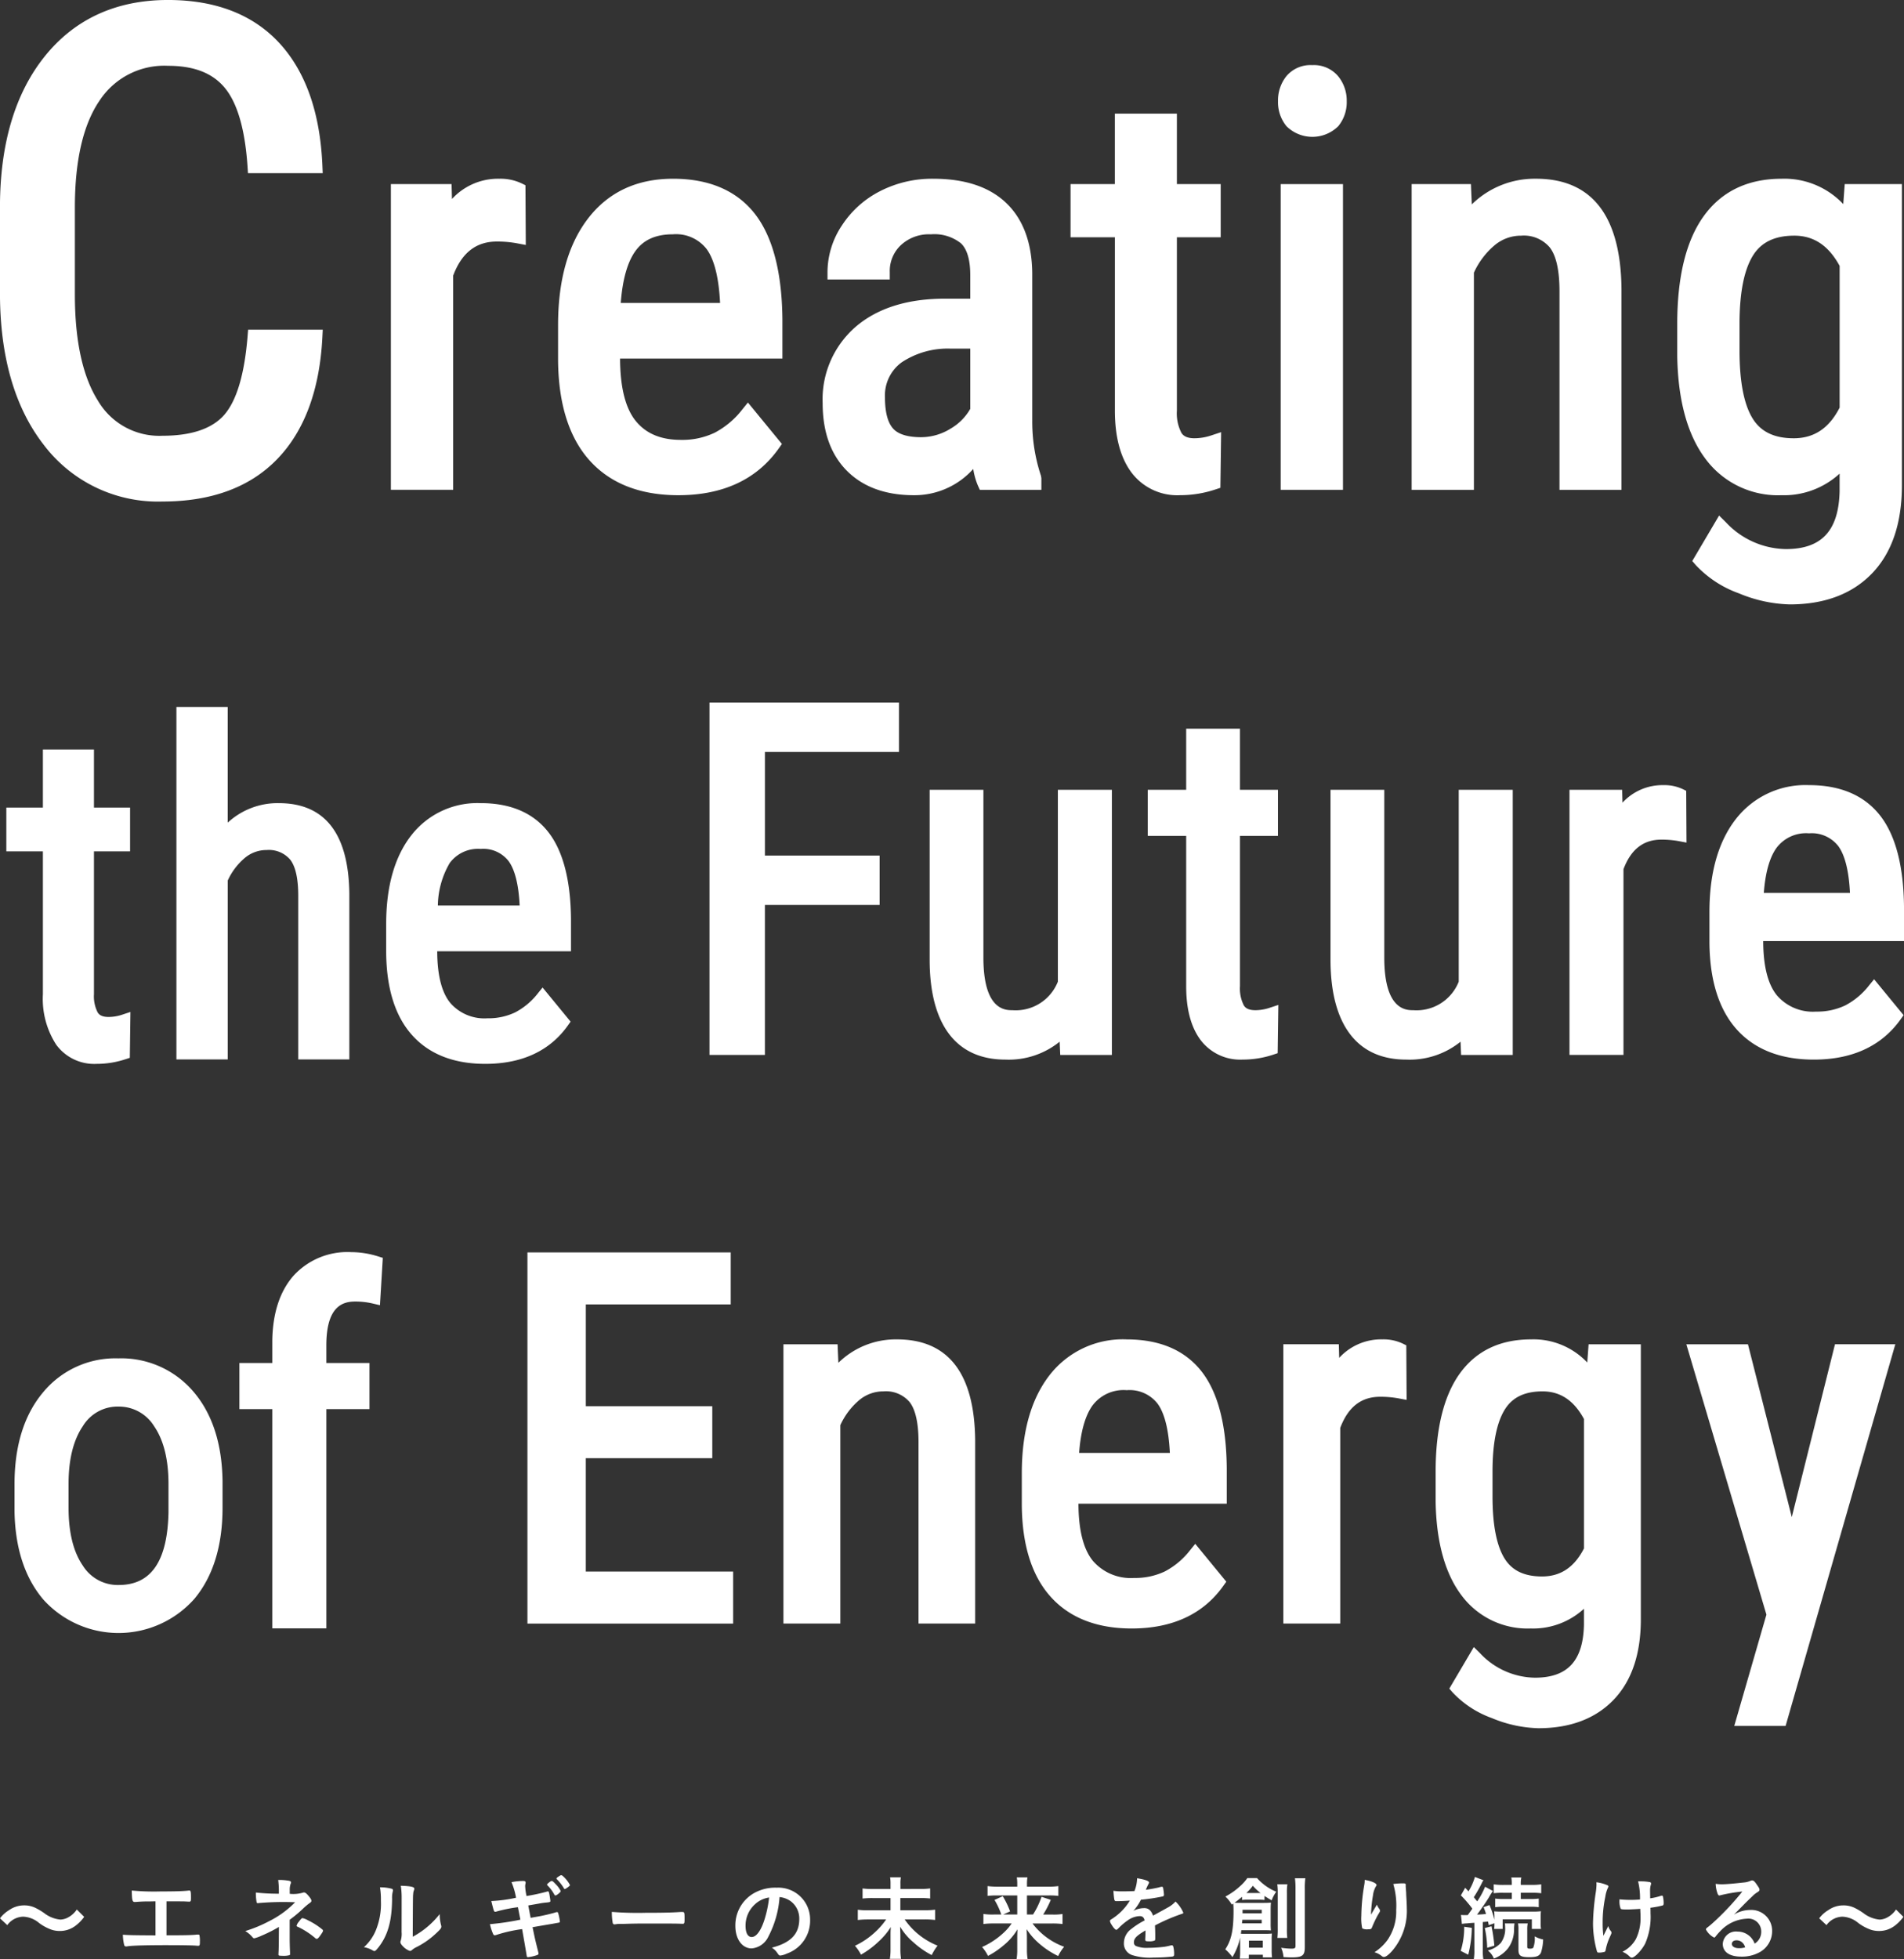 <svg xmlns="http://www.w3.org/2000/svg" width="285.009" height="293.135" viewBox="0 0 285.009 293.135">
  <rect x="0" y="0" width="285.009" height="293.135" fill="#333333" stroke="none"/>
  <g id="グループ_143" data-name="グループ 143" transform="translate(-64.267 -221.669)">
    <g id="グループ_127" data-name="グループ 127" transform="translate(64.267 221.669)">
      <path id="パス_573" data-name="パス 573" d="M537.337,433.45l-6.465,25.857-6.563-25.857h-9.223L527.074,473.9l-4.814,16.653h7.685l16.423-57.107h-9.031" transform="translate(-262.659 -232.32)" fill="#fff"/>
      <path id="パス_574" data-name="パス 574" d="M150.45,163.72c-.464,5.7-1.651,9.66-3.525,11.775-1.817,2.047-4.914,3.088-9.206,3.088a10.634,10.634,0,0,1-9.66-5.235c-2.3-3.634-3.459-8.99-3.459-15.917v-13c0-7.041,1.246-12.424,3.7-16a11.579,11.579,0,0,1,10.242-5.2c3.88,0,6.661,1.081,8.5,3.3,1.885,2.275,3.029,6.224,3.4,11.739l.069,1.027H161.7l-.05-1.146c-.332-7.861-2.487-14.009-6.4-18.277-3.951-4.306-9.573-6.49-16.71-6.49-7.751,0-13.961,2.842-18.459,8.443-4.442,5.531-6.694,13.119-6.694,22.553v12.852c0,9.457,2.193,17.081,6.513,22.658a21.45,21.45,0,0,0,17.814,8.533c7.355,0,13.151-2.152,17.224-6.4,4.051-4.218,6.308-10.327,6.709-18.158l.059-1.157H150.532l-.082,1.011" transform="translate(-113.392 -113.386)" fill="#fff"/>
      <path id="パス_575" data-name="パス 575" d="M226.034,156.621a7.376,7.376,0,0,0-3.307-.678,9.349,9.349,0,0,0-7.08,3.028l-.062-2.225H206.5v45.739h9.322V170.439c1.293-3.429,3.436-5.1,6.545-5.1a16.333,16.333,0,0,1,3.017.265l1.31.246-.05-8.931-.606-.3" transform="translate(-147.989 -129.2)" fill="#fff"/>
      <path id="パス_576" data-name="パス 576" d="M263.525,155.943c-5.409,0-9.689,2.006-12.723,5.964-2.969,3.867-4.475,9.229-4.475,15.94v5.281c.057,6.5,1.642,11.527,4.707,14.95,3.1,3.459,7.574,5.215,13.294,5.215,6.679,0,11.732-2.35,15.022-6.982l.485-.686-5.091-6.2-.847,1.047a12.711,12.711,0,0,1-4.122,3.468,11.237,11.237,0,0,1-5.046,1.075c-2.981,0-5.186-.911-6.736-2.783-1.569-1.895-2.371-5.051-2.384-9.385h24.3v-5.774c-.055-7.082-1.433-12.411-4.092-15.84-2.73-3.512-6.868-5.292-12.3-5.292m-7.806,18.59c.26-3.456.979-6.043,2.149-7.706,1.21-1.728,3.061-2.569,5.657-2.569a5.8,5.8,0,0,1,5.048,2.207c1.15,1.564,1.829,4.295,2.013,8.067Z" transform="translate(-162.79 -129.2)" fill="#fff"/>
      <path id="パス_577" data-name="パス 577" d="M340.724,192.01V170.027c-.057-4.525-1.369-8.045-3.9-10.461s-6.194-3.623-10.919-3.623a17.092,17.092,0,0,0-7.95,1.853,14.87,14.87,0,0,0-5.729,5.147,12.659,12.659,0,0,0-2.15,6.977v1.1H319.4v-1.1a5.3,5.3,0,0,1,1.669-4.051,6.168,6.168,0,0,1,4.475-1.61,6.4,6.4,0,0,1,4.513,1.349c.92.879,1.389,2.477,1.389,4.752v3.53H327.3c-5.477.057-9.872,1.489-13.06,4.252a14.344,14.344,0,0,0-4.889,11.377c0,4.306,1.225,7.715,3.643,10.133s5.786,3.641,10.012,3.641a11.8,11.8,0,0,0,8.886-3.928,10.456,10.456,0,0,0,.694,2.48l.294.642h9.213v-1.744l-.066-.369a25.632,25.632,0,0,1-1.3-8.362m-9.28-10.65v9.013a8.013,8.013,0,0,1-2.935,2.951,8.386,8.386,0,0,1-4.415,1.287c-2.025,0-3.441-.437-4.208-1.3-.8-.9-1.209-2.462-1.209-4.641a6.126,6.126,0,0,1,2.491-5.253,12.484,12.484,0,0,1,7.351-2.057Z" transform="translate(-186.209 -129.2)" fill="#fff"/>
      <path id="パス_578" data-name="パス 578" d="M386.959,189.014c-1.3,0-1.744-.467-1.968-.82a6.361,6.361,0,0,1-.674-3.317V158.944h6.558v-7.956h-6.558V140.444h-9.284v10.543H368.4v7.956h6.638v25.939c0,3.9.818,6.986,2.428,9.181a8.56,8.56,0,0,0,7.325,3.468,16.727,16.727,0,0,0,5.294-.858l.743-.246.114-8.328-1.467.487a7.98,7.98,0,0,1-2.512.426" transform="translate(-208.15 -123.441)" fill="#fff"/>
      <rect id="長方形_8" data-name="長方形 8" width="9.323" height="45.739" transform="translate(191.707 27.547)" fill="#fff"/>
      <path id="パス_579" data-name="パス 579" d="M422.946,128.892a4.716,4.716,0,0,0-3.875,1.658,5.8,5.8,0,0,0-1.248,3.748,5.65,5.65,0,0,0,1.259,3.723,5.506,5.506,0,0,0,7.767,0,5.654,5.654,0,0,0,1.259-3.723,5.767,5.767,0,0,0-1.271-3.73,4.736,4.736,0,0,0-3.892-1.676" transform="translate(-226.517 -119.148)" fill="#fff"/>
      <path id="パス_580" data-name="パス 580" d="M468.255,155.942a13.422,13.422,0,0,0-9.6,3.84l-.129-3.035H449.65v45.739h9.321V170a11.656,11.656,0,0,1,3.008-4.024,6.1,6.1,0,0,1,4.062-1.514,5.078,5.078,0,0,1,4.267,1.735c.977,1.23,1.474,3.446,1.474,6.581v29.71h9.282V172.44c-.114-10.946-4.425-16.5-12.809-16.5" transform="translate(-238.343 -129.2)" fill="#fff"/>
      <path id="パス_581" data-name="パス 581" d="M537.766,159.732a12.119,12.119,0,0,0-9.22-3.789c-5.1,0-9.045,1.91-11.72,5.675-2.594,3.648-3.906,9.04-3.906,16.027v4.848c.109,6.563,1.51,11.7,4.158,15.267a13.5,13.5,0,0,0,11.427,5.533,12.325,12.325,0,0,0,8.719-3.229v2.662c-.146,5.886-2.7,8.626-8.034,8.626a12.523,12.523,0,0,1-9.006-4.029l-1-.986-4.015,6.8.515.6a16.338,16.338,0,0,0,6.444,4.229,21.082,21.082,0,0,0,7.631,1.665c5.221,0,9.375-1.569,12.343-4.664s4.449-7.514,4.449-13.175V156.747h-8.56l-.221,2.985m-.542,9.248v21.207c-1.578,3.085-3.828,4.586-6.868,4.586-2.894,0-4.9-.954-6.13-2.921-1.316-2.1-1.986-5.522-1.986-10.163v-4.335c.027-4.511.715-7.866,2.042-9.97,1.245-1.965,3.261-2.924,6.155-2.924C533.353,164.459,535.575,165.94,537.224,168.979Z" transform="translate(-261.854 -129.2)" fill="#fff"/>
      <path id="パス_582" data-name="パス 582" d="M130.2,331.856c-1.07,0-1.439-.385-1.621-.674a5.258,5.258,0,0,1-.558-2.735V307.081h5.406v-6.554h-5.406v-8.685h-7.645v8.685h-5.472v6.554h5.472v21.371a12.632,12.632,0,0,0,2,7.565,7.053,7.053,0,0,0,6.035,2.858,13.777,13.777,0,0,0,4.363-.706l.613-.2.093-6.863-1.209.4a6.586,6.586,0,0,1-2.067.351" transform="translate(-113.955 -179.699)" fill="#fff"/>
      <path id="パス_583" data-name="パス 583" d="M170.743,296.1a11,11,0,0,0-7.646,2.919V281.711h-7.681v52.736H163.1V307.679a9.568,9.568,0,0,1,2.477-3.315,5.028,5.028,0,0,1,3.348-1.248,4.187,4.187,0,0,1,3.516,1.43c.8,1.016,1.212,2.837,1.212,5.422v24.48H181.3V309.693c-.094-9.018-3.646-13.592-10.555-13.592" transform="translate(-129.008 -175.935)" fill="#fff"/>
      <path id="パス_584" data-name="パス 584" d="M219.549,304.609a12.52,12.52,0,0,0-10.482,4.912c-2.446,3.188-3.684,7.608-3.684,13.135V327c.046,5.356,1.35,9.5,3.878,12.317,2.555,2.851,6.239,4.3,10.951,4.3,5.5,0,9.666-1.936,12.376-5.752l.4-.565-4.194-5.105-.7.861a10.483,10.483,0,0,1-3.4,2.858,9.277,9.277,0,0,1-4.156.884,6.754,6.754,0,0,1-5.552-2.289c-1.293-1.562-1.954-4.165-1.963-7.733h20.023v-4.76c-.043-5.834-1.18-10.224-3.373-13.048-2.248-2.894-5.656-4.361-10.131-4.361m0,6.852a4.781,4.781,0,0,1,4.161,1.817c.95,1.291,1.508,3.541,1.658,6.647H213.119a12.928,12.928,0,0,1,1.769-6.349A5.26,5.26,0,0,1,219.549,311.461Z" transform="translate(-147.575 -184.443)" fill="#fff"/>
      <path id="パス_585" data-name="パス 585" d="M282.4,333.381h8.293V310.939h17.172v-7.385H290.695V288.047h20.066V280.66H282.4v52.721" transform="translate(-176.195 -175.544)" fill="#fff"/>
      <path id="パス_586" data-name="パス 586" d="M354.032,330.139a6.785,6.785,0,0,1-6.793,4.269c-1.077,0-4.352,0-4.352-7.874v-25.1H334.84v25.561c.023,4.7.977,8.357,2.837,10.876,1.927,2.607,4.792,3.928,8.514,3.928a12.118,12.118,0,0,0,8.109-2.678l.087,1.981h7.731V301.431h-8.086v28.708" transform="translate(-195.681 -183.262)" fill="#fff"/>
      <path id="パス_587" data-name="パス 587" d="M402.886,329c-1.127,0-1.514-.405-1.708-.71a5.534,5.534,0,0,1-.583-2.876V302.925h5.686v-6.9h-5.686v-9.143h-8.052v9.143h-5.757v6.9h5.757v22.5c0,3.38.708,6.06,2.1,7.963A7.431,7.431,0,0,0,401,336.39a14.5,14.5,0,0,0,4.593-.743l.645-.214.1-7.221-1.273.421a6.881,6.881,0,0,1-2.177.369" transform="translate(-214.984 -177.856)" fill="#fff"/>
      <path id="パス_588" data-name="パス 588" d="M449.519,330.139a6.787,6.787,0,0,1-6.795,4.269c-1.075,0-4.349,0-4.349-7.874v-25.1h-8.05v25.561c.025,4.7.979,8.357,2.84,10.876,1.924,2.607,4.788,3.928,8.514,3.928a12.132,12.132,0,0,0,8.111-2.678l.082,1.981h7.733V301.431h-8.086v28.708" transform="translate(-231.162 -183.262)" fill="#fff"/>
      <path id="パス_589" data-name="パス 589" d="M504.194,300.91a6.423,6.423,0,0,0-2.869-.588,8.107,8.107,0,0,0-6.14,2.625l-.052-1.929H487.25v39.668h8.084V312.894c1.122-2.974,2.981-4.42,5.677-4.42a14.321,14.321,0,0,1,2.616.227l1.137.217-.043-7.747-.526-.262" transform="translate(-252.315 -182.85)" fill="#fff"/>
      <path id="パス_590" data-name="パス 590" d="M535.5,300.322a13.172,13.172,0,0,0-11.033,5.171c-2.573,3.354-3.88,8-3.88,13.822V323.9c.048,5.634,1.421,10,4.081,12.967,2.691,3,6.572,4.52,11.529,4.52,5.793,0,10.176-2.036,13.028-6.055l.424-.594-4.413-5.372-.738.9a11.045,11.045,0,0,1-3.575,3.01,9.769,9.769,0,0,1-4.374.929,7.093,7.093,0,0,1-5.844-2.412c-1.362-1.641-2.059-4.381-2.068-8.138h21.077v-5.01c-.048-6.14-1.241-10.762-3.548-13.736-2.368-3.045-5.957-4.589-10.666-4.589m6.126,16.122H528.729c.223-2.994.847-5.24,1.863-6.684a5.53,5.53,0,0,1,4.905-2.227,5.034,5.034,0,0,1,4.379,1.913C540.873,310.806,541.461,313.172,541.623,316.444Z" transform="translate(-264.702 -182.85)" fill="#fff"/>
      <path id="パス_591" data-name="パス 591" d="M132.375,436.8a14.031,14.031,0,0,0-11.3,5.147c-2.8,3.361-4.222,7.954-4.222,13.651v4.137c.1,5.49,1.555,9.922,4.333,13.176a15.166,15.166,0,0,0,22.605-.148c2.788-3.352,4.2-7.927,4.2-13.6v-3.994c-.073-5.582-1.53-10.074-4.331-13.356a14.186,14.186,0,0,0-11.29-5.012m0,7.217a6.183,6.183,0,0,1,5.392,2.955c1.419,2.073,2.138,4.976,2.138,8.626v4.242c-.153,7.311-2.593,10.869-7.462,10.869a6.158,6.158,0,0,1-5.374-2.922c-1.407-2.049-2.122-4.952-2.122-8.626v-3.6c0-3.627.715-6.519,2.125-8.6A6.085,6.085,0,0,1,132.375,444.015Z" transform="translate(-114.679 -233.564)" fill="#fff"/>
      <path id="パス_592" data-name="パス 592" d="M187.157,411.512a10.927,10.927,0,0,0-8.664,3.557c-2.018,2.318-3.077,5.547-3.15,9.619V428.1h-4.925V435h4.925V467.8h8.088V435h6.461v-6.9h-6.461V425.48c0-5.894,2.464-6.577,4.32-6.577a11.356,11.356,0,0,1,2.607.29l1.1.26.428-7.085-.713-.223a13.466,13.466,0,0,0-4.021-.633" transform="translate(-134.583 -224.168)" fill="#fff"/>
      <path id="パス_593" data-name="パス 593" d="M247.767,442.364H266.7v-7.779h-18.93V419.353h21.688V411.57H239.029v55.535h30.792v-7.781H247.767v-16.96" transform="translate(-160.078 -224.189)" fill="#fff"/>
      <path id="パス_594" data-name="パス 594" d="M317.005,432.283a12.265,12.265,0,0,0-8.771,3.506l-.119-2.773h-8.106V474.8h8.517V445.121a10.657,10.657,0,0,1,2.746-3.677,5.591,5.591,0,0,1,3.712-1.383,4.639,4.639,0,0,1,3.9,1.586c.893,1.127,1.346,3.149,1.346,6.011V474.8h8.48V447.355c-.1-10-4.043-15.072-11.7-15.072" transform="translate(-182.738 -231.886)" fill="#fff"/>
      <path id="パス_595" data-name="パス 595" d="M372.5,432.283a13.88,13.88,0,0,0-11.623,5.445c-2.71,3.534-4.085,8.434-4.085,14.563v4.825c.05,5.935,1.5,10.53,4.3,13.657,2.833,3.163,6.918,4.764,12.144,4.764,6.1,0,10.719-2.145,13.723-6.378l.444-.624-4.648-5.661-.776.954a11.636,11.636,0,0,1-3.767,3.17,10.3,10.3,0,0,1-4.609.979,7.481,7.481,0,0,1-6.155-2.539c-1.432-1.733-2.165-4.616-2.177-8.573h22.2v-5.276c-.048-6.469-1.307-11.336-3.739-14.469-2.494-3.209-6.274-4.834-11.233-4.834m6.454,16.981H365.371c.234-3.154.895-5.517,1.963-7.039a5.824,5.824,0,0,1,5.167-2.345,5.306,5.306,0,0,1,4.614,2.015C378.164,443.325,378.783,445.818,378.954,449.264Z" transform="translate(-203.838 -231.886)" fill="#fff"/>
      <path id="パス_596" data-name="パス 596" d="M436.94,432.9a6.737,6.737,0,0,0-3.022-.62,8.528,8.528,0,0,0-6.467,2.767l-.055-2.034h-8.305V474.8h8.517V445.525c1.18-3.131,3.138-4.655,5.98-4.655a14.969,14.969,0,0,1,2.756.241l1.2.226-.048-8.162-.554-.273" transform="translate(-226.988 -231.886)" fill="#fff"/>
      <path id="パス_597" data-name="パス 597" d="M478.061,435.744a11.066,11.066,0,0,0-8.423-3.461c-4.661,0-8.262,1.744-10.707,5.182-2.366,3.332-3.566,8.257-3.566,14.643v4.429c.1,5.994,1.38,10.684,3.8,13.943a12.319,12.319,0,0,0,10.436,5.056,11.265,11.265,0,0,0,7.966-2.947v2.432c-.134,5.376-2.467,7.879-7.339,7.879a11.445,11.445,0,0,1-8.23-3.682l-.916-.9-3.666,6.212.469.547a14.958,14.958,0,0,0,5.886,3.862,19.256,19.256,0,0,0,6.971,1.521c4.77,0,8.564-1.432,11.274-4.261s4.067-6.865,4.067-12.037V433.016h-7.82l-.2,2.728m-.494,8.446v19.374c-1.444,2.819-3.5,4.19-6.273,4.19-2.644,0-4.475-.872-5.6-2.669-1.2-1.919-1.815-5.044-1.815-9.283v-3.963c.023-4.119.651-7.182,1.867-9.106,1.136-1.8,2.976-2.671,5.62-2.671C474.031,440.062,476.06,441.414,477.567,444.19Z" transform="translate(-240.467 -231.886)" fill="#fff"/>
    </g>
    <g id="グループ_129" data-name="グループ 129" transform="translate(64.267 502.234)">
      <g id="グループ_128" data-name="グループ 128" transform="translate(0 0)">
        <path id="パス_598" data-name="パス 598" d="M1054.641-244.978A4.739,4.739,0,0,1,1056-246.2a3.91,3.91,0,0,1,2.251-.713,3.844,3.844,0,0,1,1.77.412,9.83,9.83,0,0,1,1.25.755,4.649,4.649,0,0,0,2.428.961,2.7,2.7,0,0,0,1.015-.261,3.676,3.676,0,0,0,1.427-1.249l1.1,1.1a6.016,6.016,0,0,1-1.3,1.332,3.86,3.86,0,0,1-2.375.782,3.905,3.905,0,0,1-1.207-.192,7.024,7.024,0,0,1-1.88-1.016,3.918,3.918,0,0,0-2.361-.933,3.026,3.026,0,0,0-2.388,1.263Z" transform="translate(-1054.641 251.428)" fill="#fff"/>
        <path id="パス_599" data-name="パス 599" d="M1088.024-248.738c-.412,0-.453.014-.879.014-.727,0-1.139.014-1.8.056a4.1,4.1,0,0,1-.439.027c-.343,0-.412-.261-.439-1.715a35.284,35.284,0,0,0,4.322.137c2.237,0,3.376-.041,4.131-.123a.73.73,0,0,1,.164-.014c.207,0,.247.15.247,1.1,0,.48-.041.563-.247.563-.1,0-.1,0-.658-.028-.165-.014-1.057-.014-2.759-.014v5.078c2.786,0,3.677-.028,4.35-.083a1.818,1.818,0,0,1,.316-.028h.1a.181.181,0,0,1,.165.083,4.384,4.384,0,0,1,.068,1c0,.507-.041.6-.261.6l-.22-.014c-.521-.055-2.182-.083-4.487-.083-3.061,0-5.065.055-5.833.165a1.074,1.074,0,0,1-.247.027.269.269,0,0,1-.275-.178,6.875,6.875,0,0,1-.205-1.578c.837.068,1.647.083,4.885.1Z" transform="translate(-1064.744 252.649)" fill="#fff"/>
        <path id="パス_600" data-name="パス 600" d="M1116.557-245.776a20.629,20.629,0,0,1-2.58,1.3,5.839,5.839,0,0,1-1.1.4.292.292,0,0,1-.247-.123,4.213,4.213,0,0,0-1.112-.96,20.211,20.211,0,0,0,3.554-1.468,14.458,14.458,0,0,0,3.911-2.841,42.848,42.848,0,0,0-5.5.123.263.263,0,0,1-.1.014c-.11,0-.151-.055-.179-.22a7.862,7.862,0,0,1-.1-1.372,30.819,30.819,0,0,0,3.444.179v-.576a12.722,12.722,0,0,0-.1-1.482,7.865,7.865,0,0,1,1.633.123c.192.041.288.124.288.261a.366.366,0,0,1-.055.178,2.606,2.606,0,0,0-.137.947v.563a5.074,5.074,0,0,0,2.031-.192.209.209,0,0,1,.1-.014c.178,0,.37.151.645.467.329.384.467.618.467.768s-.068.22-.247.343a9.533,9.533,0,0,0-1.057.892,19.288,19.288,0,0,1-1.949,1.619v2.91c0,.425.028,1.4.042,1.7.014.219.014.357.014.412v.109a.167.167,0,0,1-.083.165,3.167,3.167,0,0,1-.906.1h-.1c-.6-.014-.632-.028-.646-.192,0-.123,0-.137.028-.645.014-.412.028-1.112.028-1.922Zm2.978-.769c.315-.425.439-.549.549-.549a2.647,2.647,0,0,1,.769.3,10.77,10.77,0,0,1,2.155,1.358c.123.1.15.151.15.206,0,.137-.1.3-.48.837-.22.288-.343.4-.467.4a.313.313,0,0,1-.206-.1,11.636,11.636,0,0,0-2.593-1.688c-.165-.055-.206-.1-.206-.178A1.446,1.446,0,0,1,1119.534-246.545Z" transform="translate(-1074.805 253.516)" fill="#fff"/>
        <path id="パス_601" data-name="パス 601" d="M1143.219-251.01a.235.235,0,0,1,.165.233.614.614,0,0,1-.028.192,3.631,3.631,0,0,0-.1,1.07c-.028,3.349-.632,5.489-2.073,7.315-.316.384-.439.507-.577.507a.579.579,0,0,1-.233-.083,3.822,3.822,0,0,0-1.332-.494,7.011,7.011,0,0,0,1.729-2.4,10.456,10.456,0,0,0,.81-4.557,10.755,10.755,0,0,0-.137-2A6.57,6.57,0,0,1,1143.219-251.01Zm1.469,1.331a12.063,12.063,0,0,0-.124-1.784c1.482.055,2.017.165,2.017.439a.7.7,0,0,1-.068.275,1.743,1.743,0,0,0-.1.507c-.04.371-.04.371-.068,6.408a12.686,12.686,0,0,0,4.034-3.389,6.894,6.894,0,0,0,.205,1.647.575.575,0,0,1,.042.233c0,.219-.138.4-.769.988a12.176,12.176,0,0,1-2.978,2.086,2.631,2.631,0,0,0-.645.425.535.535,0,0,1-.316.137,2.657,2.657,0,0,1-1.016-.673c-.274-.274-.4-.48-.4-.658a.675.675,0,0,1,.055-.234,3.454,3.454,0,0,0,.124-1.263Z" transform="translate(-1084.564 253.041)" fill="#fff"/>
        <path id="パス_602" data-name="パス 602" d="M1171.489-252.865a8.962,8.962,0,0,1,1.743-.178c.274,0,.37.068.37.26a.664.664,0,0,1-.041.234,1.708,1.708,0,0,0-.028.274,8.764,8.764,0,0,0,.206,1.482,28.349,28.349,0,0,0,3.005-.645.394.394,0,0,1,.206-.041c.1,0,.137.083.192.343s.165.96.165,1.07c0,.165-.055.192-.59.247a10.625,10.625,0,0,0-1.221.178c-.247.041-.247.041-1.5.261.233,1.208.233,1.208.357,1.853l.6-.11a27.849,27.849,0,0,0,2.938-.645,2.749,2.749,0,0,1,.4-.11c.11,0,.151.055.193.192a6.49,6.49,0,0,1,.247,1.235c0,.123-.027.137-.44.205l-.672.124c-.741.123-.741.123-2.978.507.357,1.729.357,1.729.851,3.719a1.342,1.342,0,0,1,.041.219c0,.137-.055.178-.288.261a6.237,6.237,0,0,1-1.29.289c-.137,0-.165-.041-.207-.3-.1-.659-.315-1.88-.672-3.9a21.558,21.558,0,0,0-3.8.851,1.017,1.017,0,0,1-.3.069c-.11,0-.178-.055-.247-.206a7.614,7.614,0,0,1-.467-1.455,38.512,38.512,0,0,0,4.556-.673c-.165-.809-.274-1.4-.371-1.866a23.137,23.137,0,0,0-3.2.645.41.41,0,0,1-.165.041c-.219,0-.219,0-.618-1.606a21.61,21.61,0,0,0,3.706-.494A10.87,10.87,0,0,0,1171.489-252.865Zm6.423,1.88a5.824,5.824,0,0,0-1.015-1.372c-.082-.083-.082-.1-.082-.137,0-.083.082-.165.315-.343s.3-.205.385-.205c.11,0,.247.11.59.48a3.828,3.828,0,0,1,.755,1.029c0,.165-.617.659-.8.659C1178.008-250.875,1177.966-250.9,1177.911-250.985Zm1.907-1.043a2.158,2.158,0,0,1-.247.151c-.014.014-.014.014-.069.027-.014,0-.027.014-.041.014a.159.159,0,0,1-.124-.11,7.172,7.172,0,0,0-1.056-1.358.378.378,0,0,1-.069-.1.513.513,0,0,1,.219-.233,3.424,3.424,0,0,1,.453-.275.477.477,0,0,1,.33.165,4.8,4.8,0,0,1,1.03,1.317C1180.245-252.357,1180.093-252.22,1179.819-252.028Z" transform="translate(-1094.922 253.908)" fill="#fff"/>
        <path id="パス_603" data-name="パス 603" d="M1201.484-245.267c2.511,0,3.952-.028,5.338-.123H1207c.412,0,.412.014.412,1.111,0,.563-.041.659-.275.659h-.054c-.906-.041-1.414-.041-5.38-.041-1.455,0-2.182.014-3.444.055h-.4a3.567,3.567,0,0,0-.768.055c-.069,0-.124.014-.151.014a.249.249,0,0,1-.274-.192,8.814,8.814,0,0,1-.137-1.674A48.075,48.075,0,0,0,1201.484-245.267Z" transform="translate(-1104.942 250.893)" fill="#fff"/>
        <path id="パス_604" data-name="パス 604" d="M1230.114-243.7a3.048,3.048,0,0,1-2.5,1.771c-1.427,0-2.443-1.4-2.443-3.349a5.536,5.536,0,0,1,2.978-5.023,6.461,6.461,0,0,1,3.211-.714,4.752,4.752,0,0,1,5,4.748,5.221,5.221,0,0,1-3.458,5.105,3.273,3.273,0,0,1-.988.3c-.165,0-.234-.055-.412-.316a2.886,2.886,0,0,0-.864-.864c2.827-.727,4.1-2.058,4.1-4.282a3.215,3.215,0,0,0-1.331-2.7,3.474,3.474,0,0,0-1.619-.59A14.941,14.941,0,0,1,1230.114-243.7Zm-1.976-4.858a4.266,4.266,0,0,0-1.44,3.253c0,1.057.343,1.674.918,1.674.686,0,1.386-.946,1.907-2.58a17.235,17.235,0,0,0,.7-3.335A3.96,3.96,0,0,0,1228.137-248.56Z" transform="translate(-1115.096 252.883)" fill="#fff"/>
        <path id="パス_605" data-name="パス 605" d="M1262.562-251.676a10.628,10.628,0,0,0,1.592-.082v1.509a11.765,11.765,0,0,0-1.578-.068h-2.882v1.825h3.61a11.556,11.556,0,0,0,1.592-.082v1.537a12.706,12.706,0,0,0-1.592-.083h-2.964a10.9,10.9,0,0,0,4.926,3.925,7.77,7.77,0,0,0-.878,1.413,12.94,12.94,0,0,1-2.731-1.907,9.117,9.117,0,0,1-2-2.346c.027.8.041.974.041,1.221v2.168a9.355,9.355,0,0,0,.1,1.427h-1.674a8.271,8.271,0,0,0,.1-1.413v-2.113c0-.44,0-.59.041-1.235a10.442,10.442,0,0,1-1.853,2.2,13.527,13.527,0,0,1-2.607,1.935,6.908,6.908,0,0,0-.906-1.331,11.61,11.61,0,0,0,3.033-2.058,10.567,10.567,0,0,0,1.633-1.88h-2.676a13.147,13.147,0,0,0-1.564.083v-1.537a10.463,10.463,0,0,0,1.564.082h3.335v-1.825h-2.594a12.624,12.624,0,0,0-1.591.068v-1.509a11.579,11.579,0,0,0,1.578.082h2.608v-.8a4.816,4.816,0,0,0-.069-.947h1.619a4.382,4.382,0,0,0-.069.947v.8Z" transform="translate(-1124.921 253.735)" fill="#fff"/>
        <path id="パス_606" data-name="パス 606" d="M1284.133-246.508a12.909,12.909,0,0,0-1.55.082v-1.5a9.159,9.159,0,0,0,1.537.083h1.139a10.9,10.9,0,0,0-1.016-2.182l1.235-.563a13.126,13.126,0,0,1,1.1,2.278l-1.043.467h2.114v-2.854h-2.978a11.324,11.324,0,0,0-1.468.068v-1.468a11.887,11.887,0,0,0,1.537.083h2.909v-.371a5.824,5.824,0,0,0-.069-1.015h1.593a5.615,5.615,0,0,0-.069,1.029v.357h3.129a10.427,10.427,0,0,0,1.565-.083v1.468a10.341,10.341,0,0,0-1.469-.068H1289.1v2.854h.906a11.658,11.658,0,0,0,1.275-2.649l1.387.453a14.62,14.62,0,0,1-1.139,2.2h1.372a8.054,8.054,0,0,0,1.523-.083v1.5a12.538,12.538,0,0,0-1.592-.082h-2.9a10.36,10.36,0,0,0,4.735,3.486,6.5,6.5,0,0,0-.893,1.386,12.653,12.653,0,0,1-2.978-1.989,9.7,9.7,0,0,1-1.742-2.031c.027.673.041.947.041,1.249v1.866a8.248,8.248,0,0,0,.1,1.345h-1.647a7.938,7.938,0,0,0,.1-1.345V-244.4c0-.425.014-.7.041-1.235a9.309,9.309,0,0,1-2.182,2.483,12.639,12.639,0,0,1-2.237,1.5,6.214,6.214,0,0,0-.891-1.331,11.529,11.529,0,0,0,3.225-2.128,7.868,7.868,0,0,0,1.208-1.4Z" transform="translate(-1135.376 253.727)" fill="#fff"/>
        <path id="パス_607" data-name="パス 607" d="M1317.372-245.4c-1.358.8-1.743,1.194-1.743,1.8a.57.57,0,0,0,.3.535,4.293,4.293,0,0,0,1.838.274,20.73,20.73,0,0,0,2.471-.165,8.987,8.987,0,0,0,1-.219h.069a.233.233,0,0,1,.206.165,4.536,4.536,0,0,1,.137,1.194c0,.206-.068.289-.247.33a25.426,25.426,0,0,1-2.854.151,8.568,8.568,0,0,1-3.225-.385,1.814,1.814,0,0,1-1.193-1.811,2.617,2.617,0,0,1,1.111-2.086,11.491,11.491,0,0,1,1.99-1.276c-.11-.452-.316-.645-.74-.645a3.314,3.314,0,0,0-1.8.645,9.227,9.227,0,0,0-1.153.948c-.412.425-.454.452-.563.452-.137,0-.425-.316-.714-.8a1.354,1.354,0,0,1-.219-.508c0-.123.028-.151.357-.357a8.435,8.435,0,0,0,2.621-2.7c-.975.068-1.482.083-2.017.083-.206,0-.247-.041-.316-.274a11.775,11.775,0,0,1-.123-1.276,8.234,8.234,0,0,0,1.4.082c.535,0,1.125-.014,1.742-.041a5.333,5.333,0,0,0,.4-1.921c1.222.206,1.784.412,1.784.645a.334.334,0,0,1-.055.165,8.764,8.764,0,0,0-.384.824.47.47,0,0,0-.041.1c.782-.11,1.468-.247,1.949-.357a1.832,1.832,0,0,1,.439-.1.174.174,0,0,1,.193.123,8.188,8.188,0,0,1,.137,1.071c0,.15-.054.219-.234.26a27.775,27.775,0,0,1-3.211.481,7.733,7.733,0,0,1-1.125,1.66,3.611,3.611,0,0,1,1.633-.4c.618,0,1.029.356,1.3,1.125,1.359-.741,2.086-1.139,2.169-1.194a4.194,4.194,0,0,0,1.194-.919,5.02,5.02,0,0,1,1.166,1.674c0,.082-.055.137-.233.178a28.022,28.022,0,0,0-4.007,1.729c.014.247.041.879.041,1.317v.658c0,.165-.027.247-.1.288a2.028,2.028,0,0,1-.852.11c-.466,0-.548-.041-.548-.26v-.055c.027-.4.041-.92.041-1.249Z" transform="translate(-1145.894 253.659)" fill="#fff"/>
        <path id="パス_608" data-name="パス 608" d="M1341.007-243.959v-.383a9.446,9.446,0,0,1-1.153,2.923,6.922,6.922,0,0,0-1.07-1.166c.918-1.387,1.235-2.883,1.235-5.736,0-.452-.014-.782-.042-1.11a2.3,2.3,0,0,1-.233.15,4.466,4.466,0,0,0-.947-1.194,10.444,10.444,0,0,0,2.209-1.563,6.49,6.49,0,0,0,1.084-1.208h1.441a7.9,7.9,0,0,0,2.882,2.045,5.334,5.334,0,0,0-.686,1.289c-.508-.289-.7-.412-1.07-.658v.6a5.723,5.723,0,0,0-.755-.042h-1.838a5.129,5.129,0,0,0-.769.042v-.467c-.549.452-.919.742-1.125.879.384.028.631.028,1.084.028h3.335c.466,0,.673-.014,1.029-.041-.027.274-.041.589-.041.987v2.183a8.906,8.906,0,0,0,.041.987c-.384-.028-.536-.028-.892-.028h-3.541c-.028.248-.041.372-.068.523.22.014.343.014.686.014h3.074a8.56,8.56,0,0,0,.892-.041,6.844,6.844,0,0,0-.041.946v1.565a7.758,7.758,0,0,0,.055,1.057h-1.372v-.4h-2.1v.59h-1.358a7.857,7.857,0,0,0,.055-1.055Zm.33-3.047c-.014.248-.028.289-.056.537h2.951v-.537Zm2.9-.959v-.536h-2.868v.536Zm-.357-3.046h.179a7.734,7.734,0,0,1-1.153-1.084,8.153,8.153,0,0,1-.961,1.084h1.935Zm-1.551,8.179h2.072v-1.044h-2.072Zm5.749-9.483a8.674,8.674,0,0,0-.068,1.372v5.256a10.586,10.586,0,0,0,.054,1.4h-1.481a11.707,11.707,0,0,0,.054-1.4v-5.228a9.422,9.422,0,0,0-.068-1.4Zm2.69-.906a10.387,10.387,0,0,0-.083,1.592v8.742c0,1.235-.358,1.509-1.976,1.509-.289,0-.329,0-1.208-.041a4.444,4.444,0,0,0-.357-1.4,11.2,11.2,0,0,0,1.551.137c.48,0,.6-.083.6-.412v-8.494a11.9,11.9,0,0,0-.082-1.633Z" transform="translate(-1155.372 253.674)" fill="#fff"/>
        <path id="パス_609" data-name="パス 609" d="M1372-247.993c.068-.11.068-.11.672-1.125a2.023,2.023,0,0,0,.33.6.622.622,0,0,1,.137.316c0,.083-.027.151-.357.686a18.525,18.525,0,0,0-.8,1.674c-.137.384-.192.412-.646.412a1.588,1.588,0,0,1-.864-.137,6.88,6.88,0,0,1-.137-1.866,28.172,28.172,0,0,1,.452-4.68,3.944,3.944,0,0,0,.055-.714c1.071.192,1.771.508,1.771.769,0,.068-.014.11-.11.234a3.516,3.516,0,0,0-.426,1.345,19.055,19.055,0,0,0-.288,2.854C1371.92-247.842,1371.92-247.842,1372-247.993Zm4.981-4.007v.233c.014.055.014.165.028.316.014.219.014.219.041.562,0,.151,0,.151.027.659.041.658.069,1.317.069,1.647a9.2,9.2,0,0,1-2.1,6.271c-.548.646-1.029,1.016-1.3,1.016-.165,0-.178,0-.467-.219a2.794,2.794,0,0,0-.975-.48,7.367,7.367,0,0,0,1.991-1.894,7.52,7.52,0,0,0,1.262-4.447,11.4,11.4,0,0,0-.438-3.87,11.583,11.583,0,0,1,1.4-.1c.411,0,.466.028.466.261Z" transform="translate(-1166.56 253.524)" fill="#fff"/>
        <path id="パス_610" data-name="パス 610" d="M1395.042-245.888a17.1,17.1,0,0,1-.536,4.021l-1.124-.576a11.814,11.814,0,0,0,.522-3.609Zm-1.62-1.935a3.114,3.114,0,0,0,.535.027h.48c.385-.535.385-.535.685-.96a17.119,17.119,0,0,0-1.715-1.989l.645-1.139.494.535a8.71,8.71,0,0,0,.96-2.155l1.276.494a2.84,2.84,0,0,0-.274.494,21.493,21.493,0,0,1-1.167,2.045c.206.261.275.343.508.617a10.922,10.922,0,0,0,1.181-2.182l1.18.631a8.991,8.991,0,0,0-.631,1c-.425.686-1.207,1.825-1.757,2.539.742-.041,1.017-.055,1.345-.1a7.471,7.471,0,0,0-.37-1.015l.893-.316a13.315,13.315,0,0,1,.74,2.2v-.315a7.468,7.468,0,0,0-.041-.947,10.294,10.294,0,0,0,1.194.041h4.542a9.618,9.618,0,0,0,1.262-.055,8.684,8.684,0,0,0-.041.933v.782a5.7,5.7,0,0,0,.055.933h-1.372v-1.441h-4.364v1.441h-1.276a6.606,6.606,0,0,0,.041-.851l-.851.289c-.041-.261-.068-.357-.11-.549-.3.041-.466.055-.782.082v4.172a7.349,7.349,0,0,0,.083,1.386h-1.428a7.766,7.766,0,0,0,.083-1.386v-4.062q-.968.062-1.03.083a5.886,5.886,0,0,0-.837.082Zm4.569,1.7a24.809,24.809,0,0,1,.425,2.9l-1.07.316a16.356,16.356,0,0,0-.357-2.951Zm3.444-.425a5.78,5.78,0,0,0-.068.947,4.737,4.737,0,0,1-.893,2.758,4.931,4.931,0,0,1-2.126,1.55,2.942,2.942,0,0,0-.906-1.208,3.946,3.946,0,0,0,1.934-1.125,3.551,3.551,0,0,0,.659-2.306,4.308,4.308,0,0,0-.042-.617Zm-1.674-4.584a9.572,9.572,0,0,0-1.44.068v-1.331a10.07,10.07,0,0,0,1.468.083h1.236v-.124a5.075,5.075,0,0,0-.069-.988h1.5a4.114,4.114,0,0,0-.083,1v.11h1.605a10,10,0,0,0,1.455-.083v1.331a9.165,9.165,0,0,0-1.413-.068h-1.647v.933h1.345a8.934,8.934,0,0,0,1.345-.068v1.29a8.4,8.4,0,0,0-1.331-.068h-3.843a8.724,8.724,0,0,0-1.345.068v-1.29a9.028,9.028,0,0,0,1.359.068h1.126v-.933Zm3.651,4.584a4.494,4.494,0,0,0-.069.933v2.579c0,.206.083.261.4.261a.772.772,0,0,0,.495-.124,3.947,3.947,0,0,0,.219-1.716,4.156,4.156,0,0,0,1.263.467,7.005,7.005,0,0,1-.33,1.976c-.247.507-.672.673-1.742.673-1.29,0-1.62-.22-1.62-1.084v-3.033a4.385,4.385,0,0,0-.069-.933Z" transform="translate(-1174.728 253.765)" fill="#fff"/>
        <path id="パス_611" data-name="パス 611" d="M1424.574-252.154v-.192a5.92,5.92,0,0,1,1.66.453.178.178,0,0,1,.123.192.482.482,0,0,1-.083.219,4.712,4.712,0,0,0-.371,1.29,18.358,18.358,0,0,0-.4,3.938,14.459,14.459,0,0,0,.11,1.922l.727-1.468a1.843,1.843,0,0,0,.357.714c.11.137.123.178.123.288s0,.11-.26.686a8.094,8.094,0,0,0-.6,1.853c-.041.219-.083.289-.151.316a3.116,3.116,0,0,1-.851.124c-.191,0-.261-.041-.3-.165a15.633,15.633,0,0,1-.6-4.227,34.386,34.386,0,0,1,.4-4.528,9.428,9.428,0,0,0,.124-1.263Zm4.679,3.883c-.769,0-.988-.027-1.057-.123a3.077,3.077,0,0,1-.178-1.194v-.205a15.258,15.258,0,0,0,1.688.082c.535,0,.837-.014,1.386-.055a10.2,10.2,0,0,0-.288-2.717h.37a7.609,7.609,0,0,1,1.372.11.221.221,0,0,1,.207.219.765.765,0,0,1-.042.206,2.742,2.742,0,0,0-.11.851c0,.206.014.851.014,1.015v.138a8.488,8.488,0,0,0,1.593-.371.688.688,0,0,1,.163-.027c.083,0,.124.041.152.123a4.582,4.582,0,0,1,.11.988c0,.22-.042.316-.151.357a14.261,14.261,0,0,1-1.825.343c.013.384.013.59.013.809a10.045,10.045,0,0,1-.8,4.542c-.494.974-1.565,2.113-2,2.113-.124,0-.179-.028-.329-.165a3.262,3.262,0,0,0-1.07-.714,4.715,4.715,0,0,0,2-1.894,6.992,6.992,0,0,0,.7-3.252c0-.1,0-.33-.014-.659-.014-.137-.014-.343-.027-.617C1430.64-248.325,1429.529-248.271,1429.254-248.271Z" transform="translate(-1185.601 253.403)" fill="#fff"/>
        <path id="パス_612" data-name="パス 612" d="M1456.849-248.277a3.118,3.118,0,0,1,3.307,3.184,3.6,3.6,0,0,1-1.8,3.1,5.473,5.473,0,0,1-2.827.7c-1.742,0-2.758-.7-2.758-1.894a1.962,1.962,0,0,1,2.2-1.853,2.694,2.694,0,0,1,2.565,1.8,2.043,2.043,0,0,0,.989-1.784,1.927,1.927,0,0,0-2.155-1.949,5.816,5.816,0,0,0-3.979,1.867,8.074,8.074,0,0,0-.673.768c-.1.137-.165.192-.247.192a2.879,2.879,0,0,1-1.222-1.208c0-.123.055-.192.357-.411.316-.247.769-.645,1.345-1.194a40.151,40.151,0,0,0,3.747-4.076,22.935,22.935,0,0,0-3.295.563.844.844,0,0,1-.15.028c-.11,0-.178-.068-.26-.274a4.727,4.727,0,0,1-.289-1.469,5.871,5.871,0,0,0,.933.068c.659,0,1.771-.1,3.211-.261a3.233,3.233,0,0,0,1.057-.247.612.612,0,0,1,.274-.068c.193,0,.384.165.741.714.261.356.343.535.343.645,0,.178-.041.233-.343.425a3.721,3.721,0,0,0-.713.576c-.686.658-.7.658-1.551,1.523-.6.617-.672.686-1.221,1.235A4.7,4.7,0,0,1,1456.849-248.277Zm-1.317,4.748a1.229,1.229,0,0,0-.7-.206c-.425,0-.7.206-.7.535,0,.4.425.645,1.084.645a3.112,3.112,0,0,0,.9-.123A1.457,1.457,0,0,0,1455.532-243.529Z" transform="translate(-1194.887 253.478)" fill="#fff"/>
        <path id="パス_613" data-name="パス 613" d="M1476.518-244.978a4.729,4.729,0,0,1,1.358-1.221,3.909,3.909,0,0,1,2.251-.713,3.849,3.849,0,0,1,1.771.412,9.759,9.759,0,0,1,1.248.755,4.652,4.652,0,0,0,2.429.961,2.707,2.707,0,0,0,1.015-.261,3.675,3.675,0,0,0,1.427-1.249l1.1,1.1a6,6,0,0,1-1.3,1.332,3.857,3.857,0,0,1-2.374.782,3.912,3.912,0,0,1-1.208-.192,7.044,7.044,0,0,1-1.88-1.016,3.918,3.918,0,0,0-2.36-.933,3.024,3.024,0,0,0-2.388,1.263Z" transform="translate(-1204.201 251.428)" fill="#fff"/>
      </g>
    </g>
  </g>
</svg>
